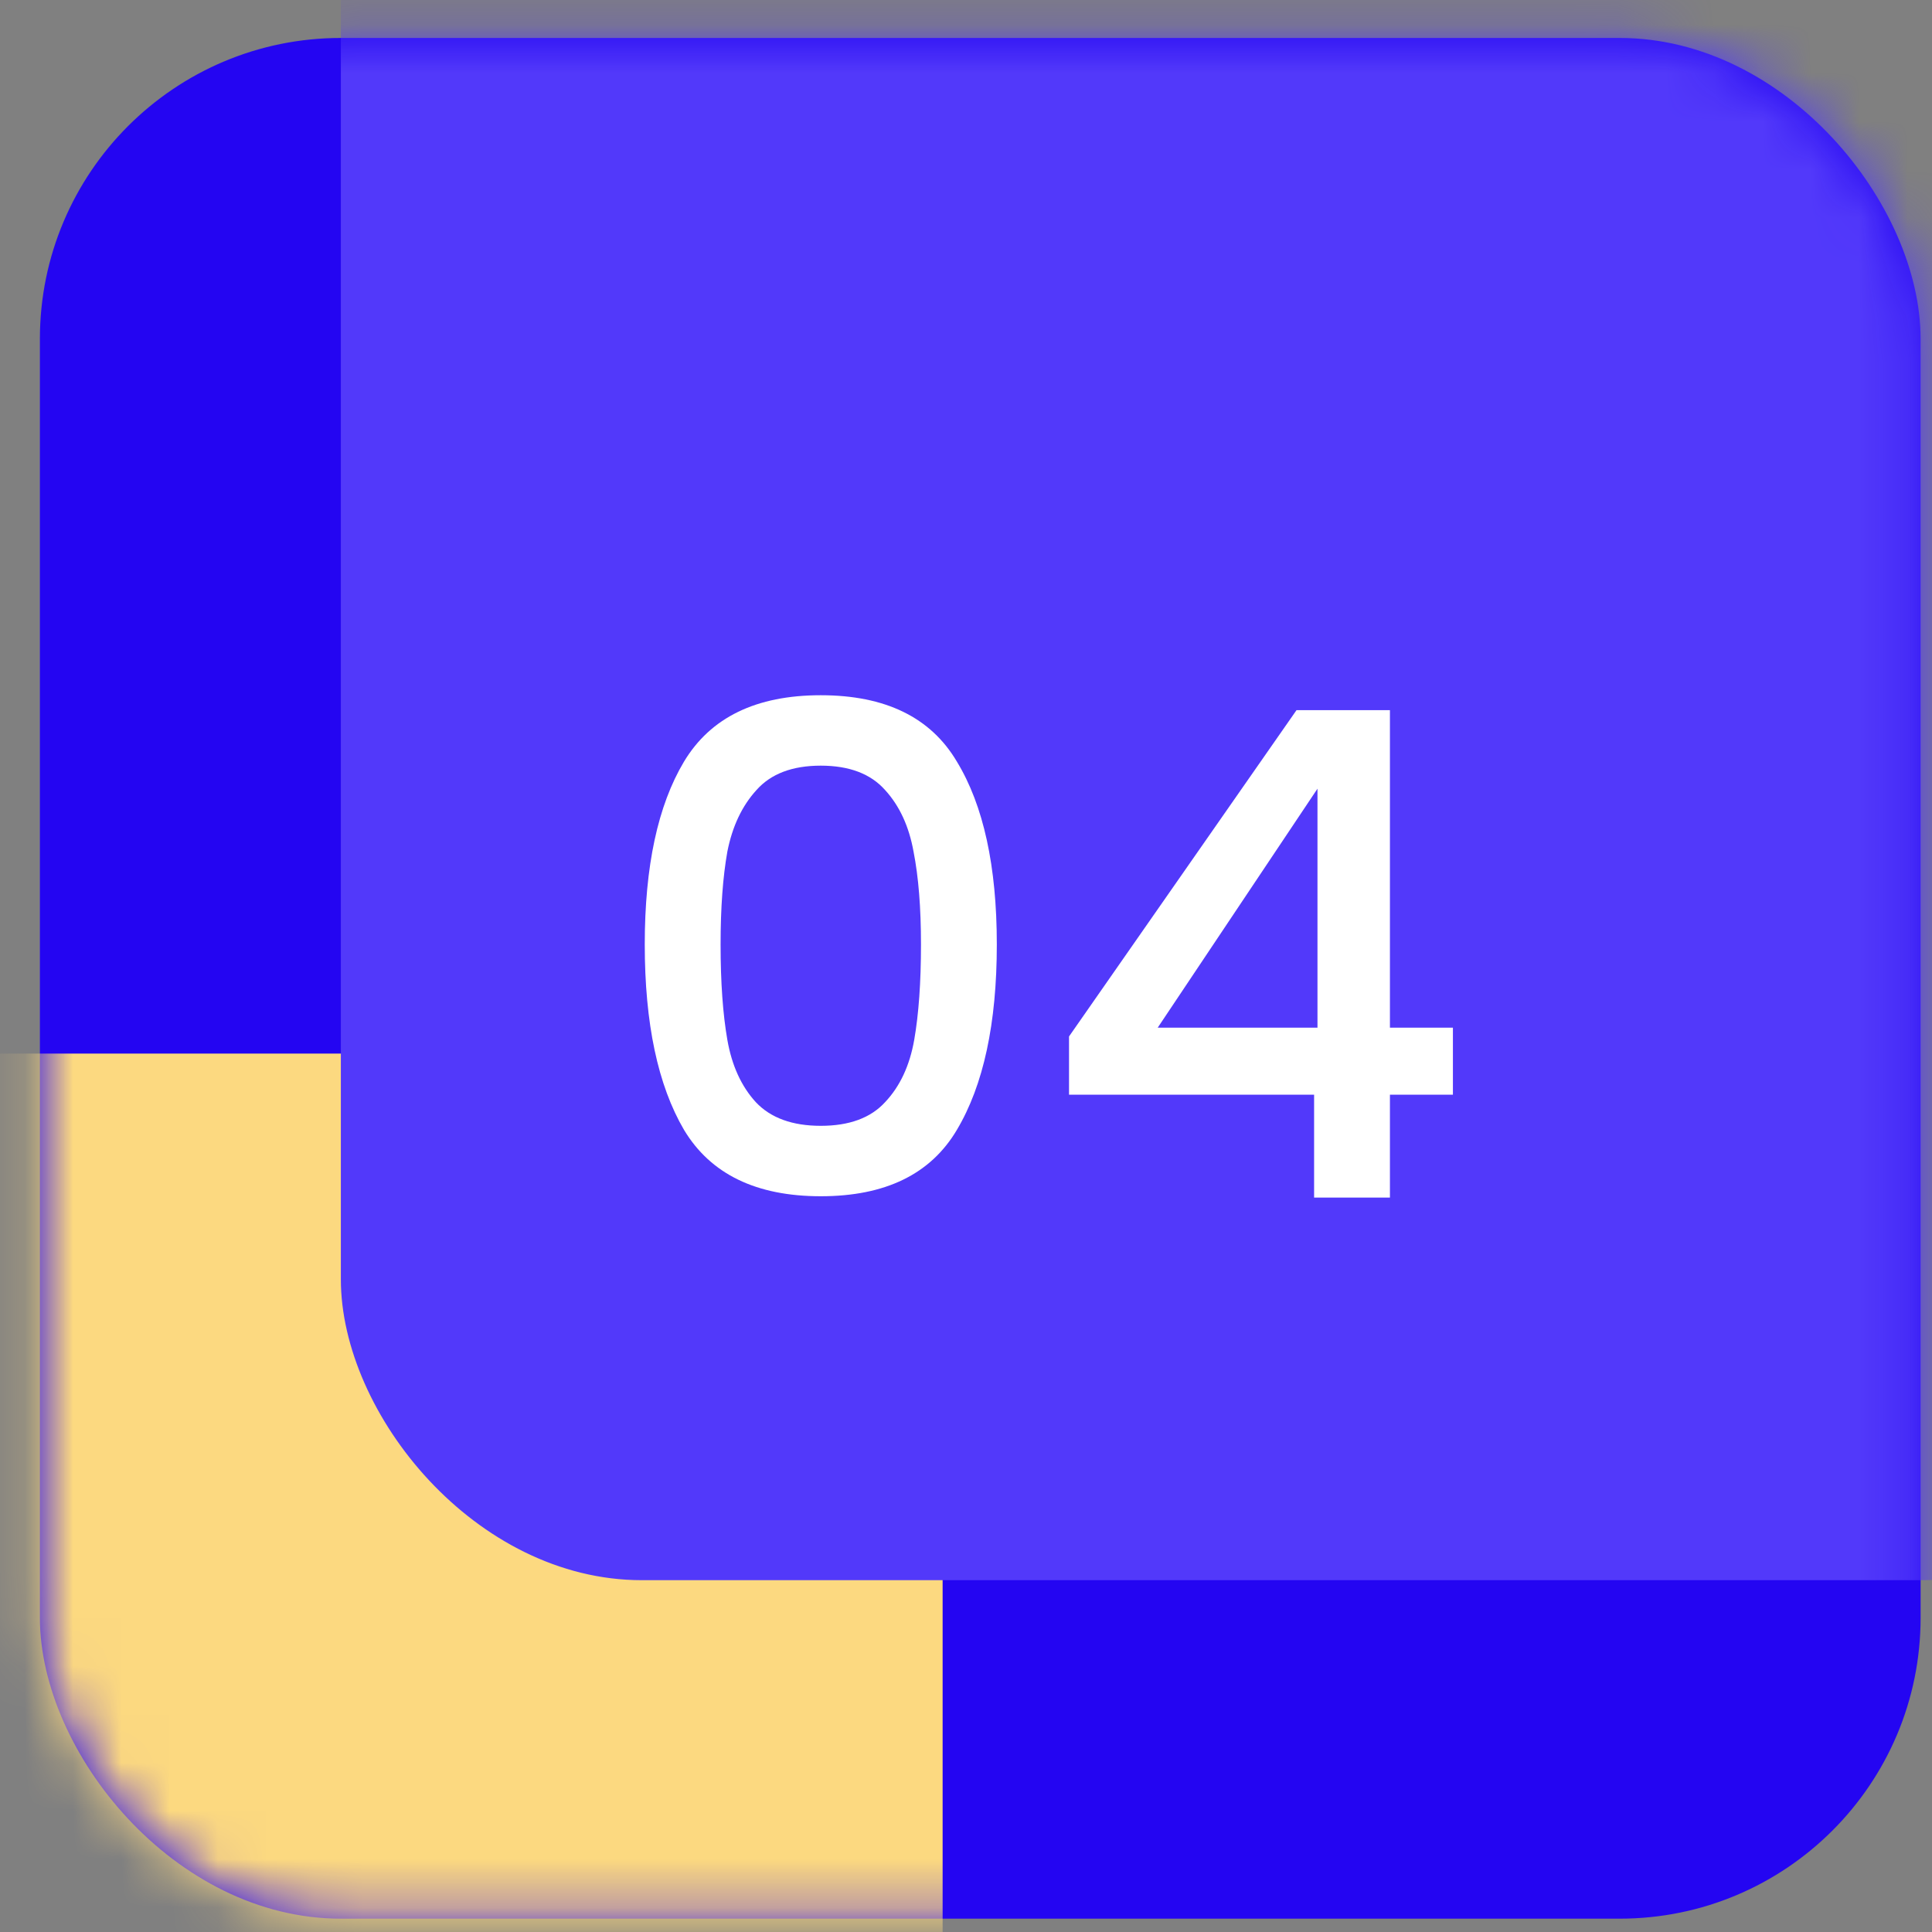 <svg width="40" height="40" viewBox="0 0 40 40" fill="none" xmlns="http://www.w3.org/2000/svg">
<rect x="0" y="0" width="40" height="40" fill="#808080" stroke="none"/>
<rect x="0.826" y="0.786" width="38.938" height="38.938" rx="6.23" fill="#2405F2"/>
<mask id="mask0_5797_8867" style="mask-type:alpha" maskUnits="userSpaceOnUse" x="0" y="0" width="40" height="40">
<rect x="0.826" y="0.786" width="38.938" height="38.938" rx="6.23" fill="#5C5E84"/>
</mask>
<g mask="url(#mask0_5797_8867)">
<rect x="-19.422" y="21.813" width="38.938" height="38.938" rx="6.23" fill="#FCD980"/>
<rect x="7.057" y="-6.222" width="38.938" height="38.938" rx="6.23" fill="#5239FA"/>
</g>
<path d="M13.349 19.553C13.349 17.936 13.62 16.674 14.162 15.768C14.713 14.852 15.657 14.394 16.993 14.394C18.33 14.394 19.269 14.852 19.811 15.768C20.362 16.674 20.638 17.936 20.638 19.553C20.638 21.188 20.362 22.468 19.811 23.393C19.269 24.309 18.33 24.767 16.993 24.767C15.657 24.767 14.713 24.309 14.162 23.393C13.62 22.468 13.349 21.188 13.349 19.553ZM19.068 19.553C19.068 18.796 19.017 18.155 18.914 17.632C18.82 17.109 18.624 16.684 18.325 16.357C18.026 16.02 17.582 15.852 16.993 15.852C16.405 15.852 15.961 16.02 15.662 16.357C15.363 16.684 15.162 17.109 15.059 17.632C14.966 18.155 14.919 18.796 14.919 19.553C14.919 20.338 14.966 20.996 15.059 21.529C15.152 22.062 15.349 22.492 15.648 22.819C15.956 23.146 16.405 23.309 16.993 23.309C17.582 23.309 18.026 23.146 18.325 22.819C18.634 22.492 18.834 22.062 18.928 21.529C19.021 20.996 19.068 20.338 19.068 19.553ZM22.133 22.665V21.459L26.843 14.703H28.777V21.277H30.081V22.665H28.777V24.795H27.207V22.665H22.133ZM27.277 16.329L23.969 21.277H27.277V16.329Z" fill="white"/>
</svg>

